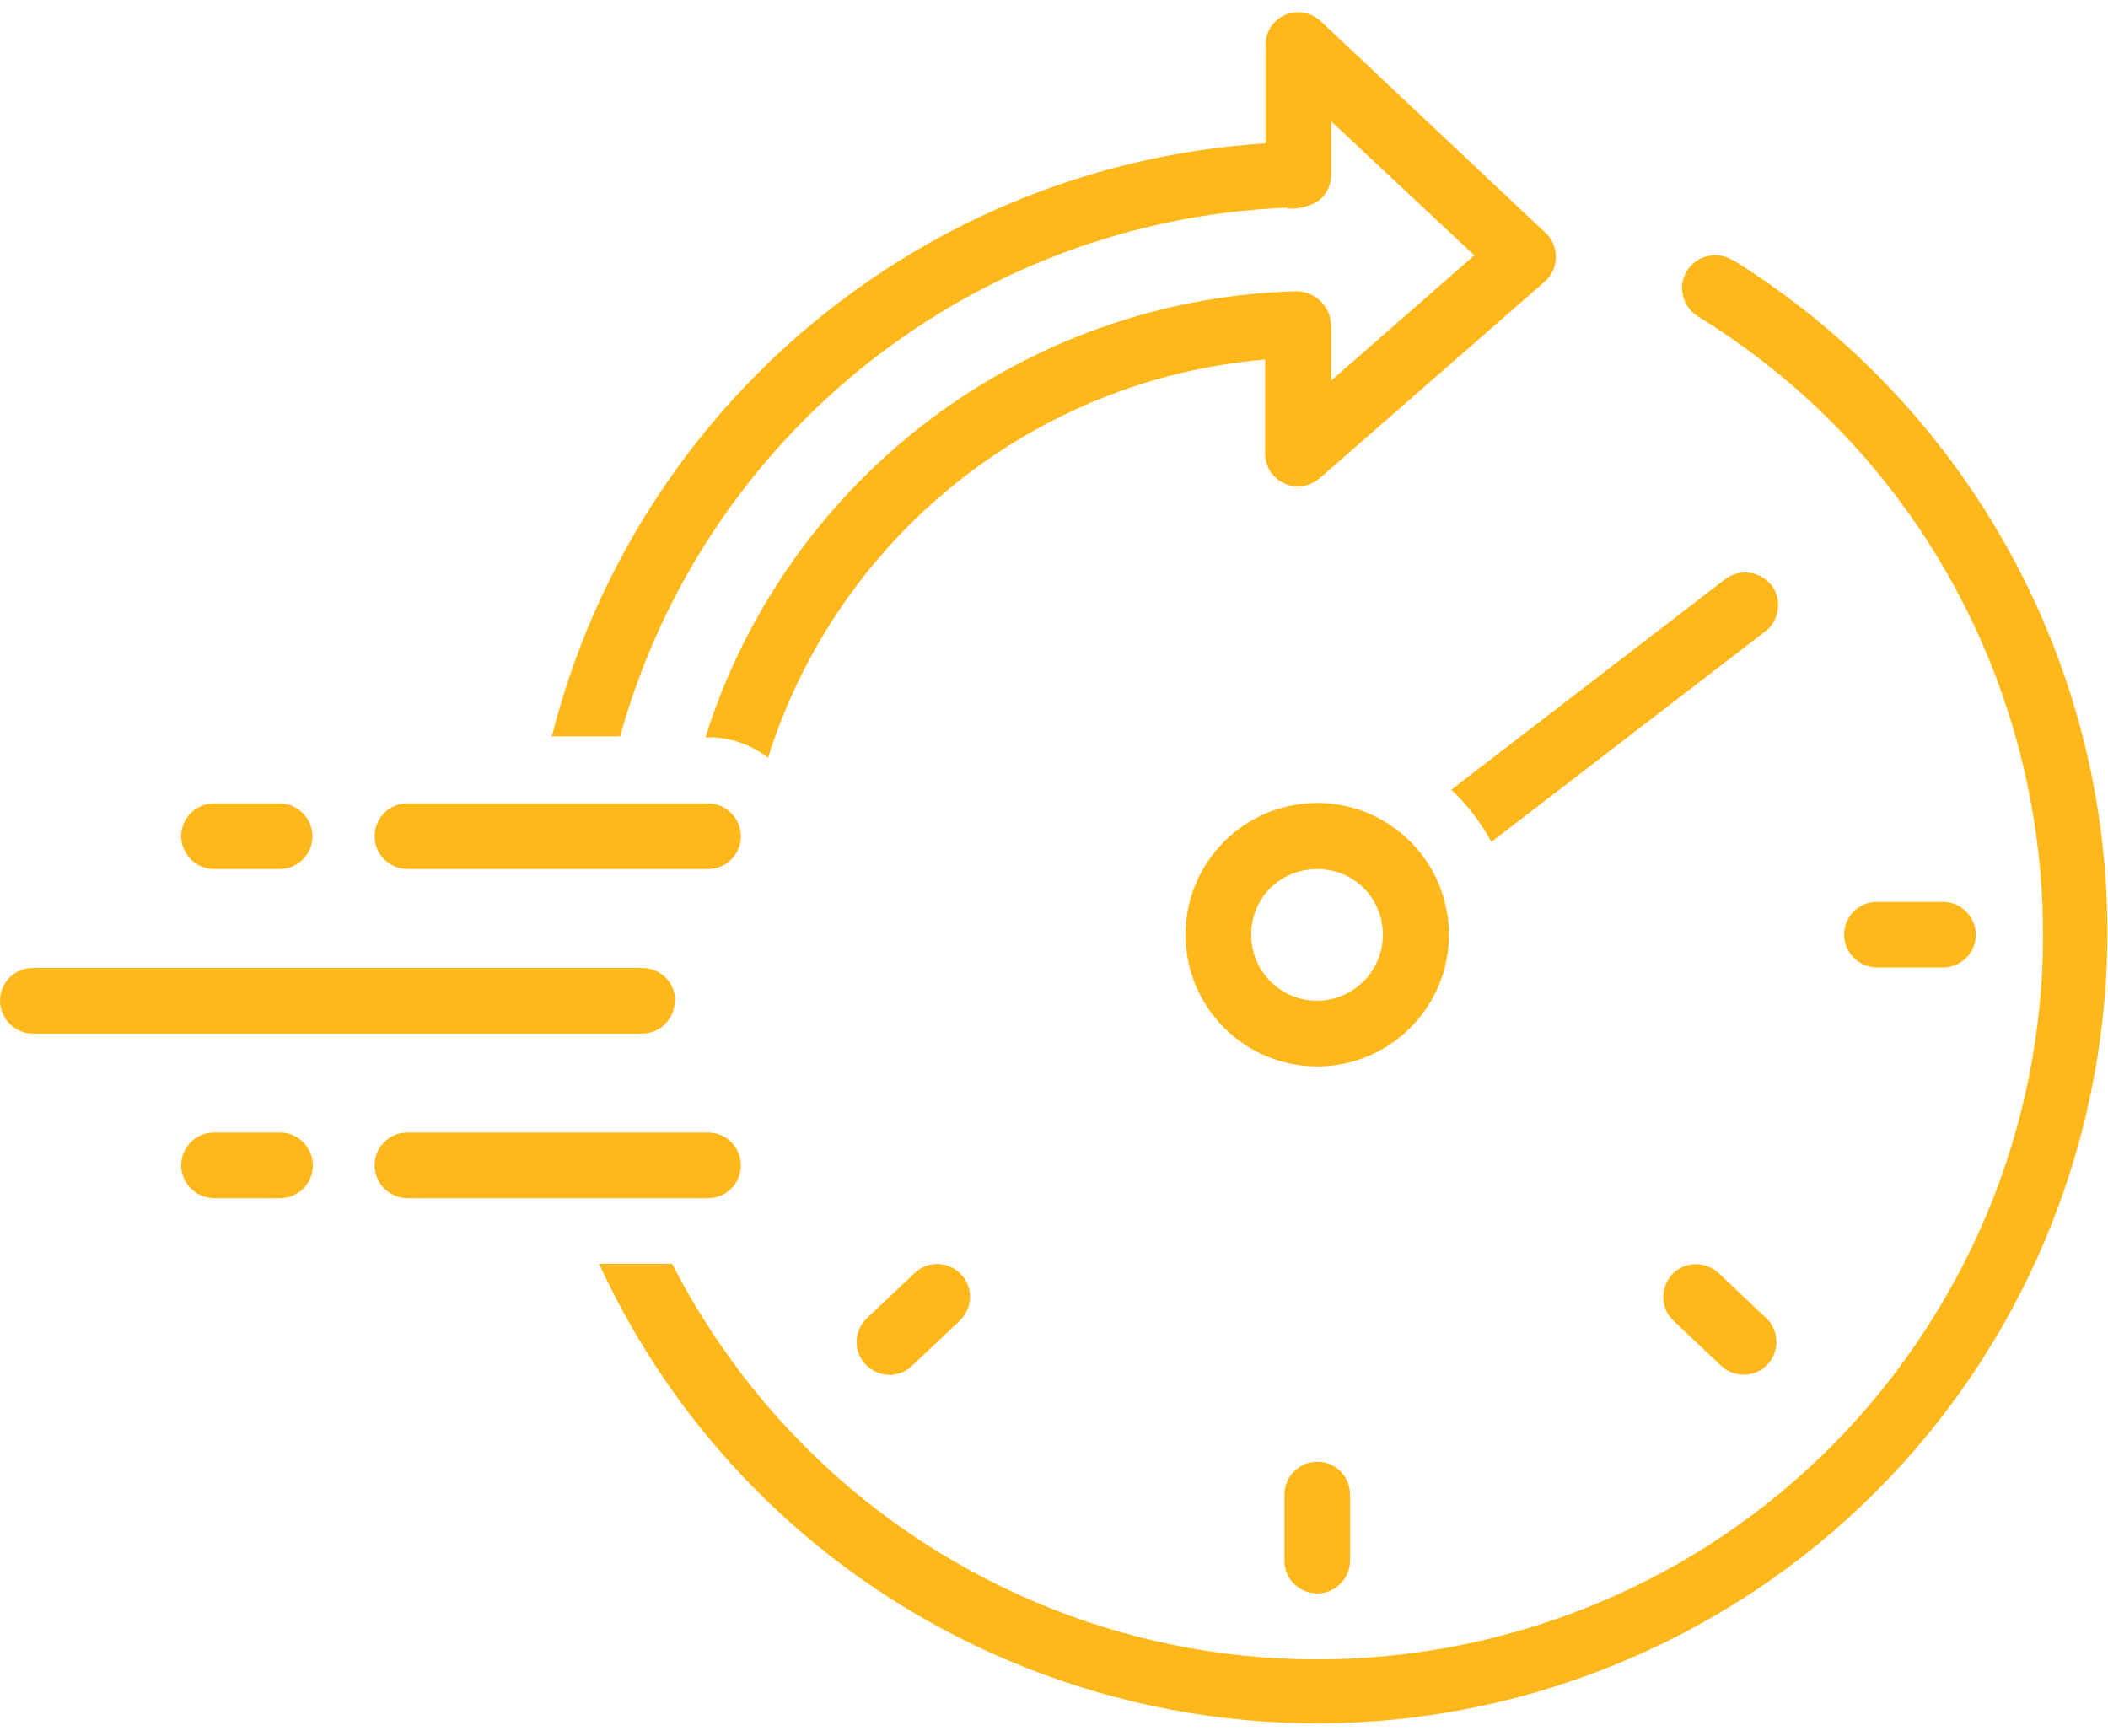 <svg xmlns="http://www.w3.org/2000/svg" width="85" height="70" viewBox="0 0 85 70" fill="none">
  <g clip-path="url(#clip0_328_13617)">
    <path d="M71.43 23.606C70.989 23.023 70.142 22.917 69.56 23.359L58.514 31.849C59.167 32.449 59.714 33.173 60.137 33.95L71.183 25.459C71.766 25.018 71.872 24.171 71.43 23.588" fill="#FFB81C"/>
    <path d="M53.114 40.357C51.65 40.357 50.45 39.175 50.45 37.692C50.45 36.209 51.632 35.044 53.114 35.044C54.596 35.044 55.761 36.227 55.761 37.692C55.761 39.157 54.579 40.34 53.114 40.357ZM58.425 37.692C58.425 34.762 56.043 32.379 53.114 32.379C50.185 32.379 47.803 34.762 47.803 37.692C47.803 40.622 50.185 43.005 53.114 43.005C56.043 43.005 58.425 40.622 58.425 37.692Z" fill="#FFB81C"/>
    <path d="M51.791 60.268V62.934C51.791 63.675 52.391 64.257 53.114 64.257C53.838 64.257 54.438 63.657 54.438 62.934V60.268C54.438 59.527 53.838 58.944 53.114 58.944C52.391 58.944 51.791 59.544 51.791 60.268Z" fill="#FFB81C"/>
    <path d="M78.347 39.016C79.088 39.016 79.671 38.416 79.671 37.692C79.671 36.968 79.071 36.368 78.347 36.368H75.683C74.942 36.368 74.359 36.968 74.359 37.692C74.359 38.416 74.959 39.016 75.683 39.016H78.347Z" fill="#FFB81C"/>
    <path d="M69.296 51.336C68.766 50.842 67.919 50.86 67.425 51.389C66.931 51.919 66.949 52.766 67.478 53.26L69.401 55.079C69.931 55.573 70.778 55.555 71.272 55.026C71.766 54.496 71.748 53.649 71.219 53.154L69.296 51.336Z" fill="#FFB81C"/>
    <path d="M36.88 51.336L34.957 53.155C34.427 53.666 34.392 54.496 34.904 55.026C35.415 55.555 36.245 55.59 36.774 55.079L38.698 53.261C39.227 52.749 39.262 51.919 38.751 51.389C38.256 50.86 37.409 50.825 36.88 51.336Z" fill="#FFB81C"/>
    <path d="M51.896 8.408C52.337 8.443 52.778 8.337 53.149 8.108C53.484 7.861 53.678 7.472 53.678 7.049V4.895L59.448 10.297L53.678 15.345V13.244C53.714 12.45 53.114 11.779 52.319 11.744C52.302 11.744 52.284 11.744 52.249 11.744C41.291 12.062 31.744 19.281 28.445 29.731H28.55C29.433 29.731 30.28 30.013 30.968 30.561C33.774 21.647 41.697 15.292 51.014 14.498V18.293C51.014 19.034 51.614 19.617 52.337 19.617C52.655 19.617 52.972 19.493 53.219 19.281L62.289 11.356C62.836 10.879 62.889 10.032 62.413 9.485C62.378 9.449 62.36 9.414 62.325 9.396L53.255 0.853C52.725 0.359 51.878 0.376 51.384 0.906C51.155 1.153 51.031 1.471 51.031 1.806V5.778C37.268 6.66 25.639 16.316 22.251 29.696H25.004C28.392 17.498 39.262 8.884 51.914 8.373" fill="#FFB81C"/>
    <path d="M69.86 10.491C69.242 10.103 68.413 10.297 68.025 10.915C67.637 11.533 67.831 12.362 68.448 12.75C82.212 21.206 86.5 39.228 78.048 52.978C69.595 66.747 51.579 71.036 37.833 62.581C33.263 59.774 29.557 55.75 27.104 50.966H24.157C31.533 66.958 50.467 73.931 66.454 66.552C82.441 59.174 89.412 40.234 82.036 24.242C79.406 18.558 75.171 13.774 69.86 10.473" fill="#FFB81C"/>
    <path d="M16.428 35.044H28.551C29.292 35.044 29.874 34.444 29.874 33.72C29.874 32.997 29.274 32.397 28.551 32.397H16.428C15.687 32.397 15.104 32.997 15.104 33.72C15.104 34.444 15.704 35.044 16.428 35.044Z" fill="#FFB81C"/>
    <path d="M29.874 46.994C29.874 46.253 29.274 45.67 28.551 45.67H16.428C15.687 45.67 15.104 46.271 15.104 46.994C15.104 47.718 15.704 48.318 16.428 48.318H28.551C29.292 48.318 29.874 47.718 29.874 46.994Z" fill="#FFB81C"/>
    <path d="M27.227 40.357C27.227 39.616 26.628 39.033 25.904 39.033H1.323C0.582 39.033 0 39.633 0 40.357C0 41.081 0.6 41.681 1.323 41.681H25.886C26.628 41.681 27.21 41.081 27.21 40.357" fill="#FFB81C"/>
    <path d="M8.629 35.044H11.276C12.017 35.044 12.599 34.444 12.599 33.72C12.599 32.997 11.999 32.397 11.276 32.397H8.629C7.888 32.397 7.306 32.997 7.306 33.72C7.306 34.444 7.906 35.044 8.629 35.044Z" fill="#FFB81C"/>
    <path d="M11.294 45.67H8.629C7.888 45.67 7.306 46.271 7.306 46.994C7.306 47.718 7.906 48.318 8.629 48.318H11.294C12.035 48.318 12.617 47.718 12.617 46.994C12.617 46.271 12.017 45.67 11.294 45.67Z" fill="#FFB81C"/>
  </g>
  <defs>
    <clipPath id="clip0_328_13617">
      <rect width="85" height="69" fill="white" transform="translate(0 0.5)"/>
    </clipPath>
  </defs>
</svg>